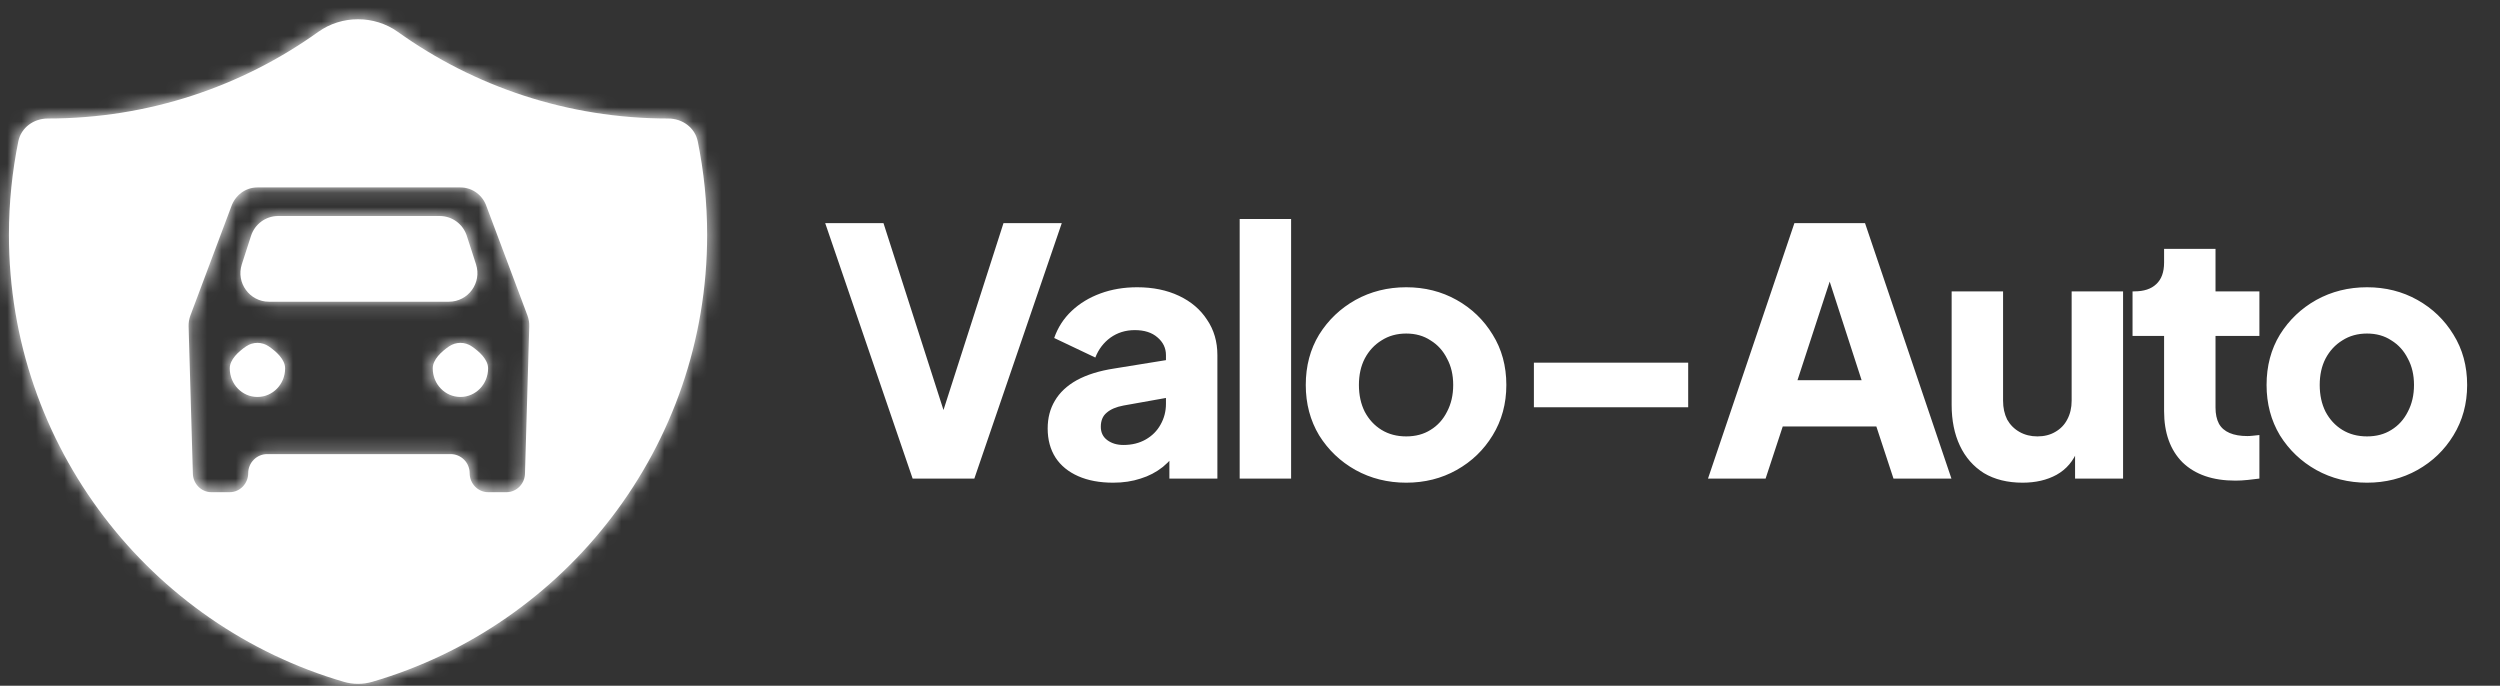 <svg width="175" height="48" viewBox="0 0 175 48" fill="none" xmlns="http://www.w3.org/2000/svg">
<rect x="0" y="0" width="175" height="48" fill="#333333" stroke="none"/>
<mask id="path-1-inside-1_572_99506" fill="white">
<path fill-rule="evenodd" clip-rule="evenodd" d="M46.785 8.297C47.762 8.297 48.645 8.932 48.841 9.89C49.273 12.007 49.5 14.198 49.5 16.443C49.5 31.265 39.603 43.776 26.056 47.727C25.408 47.916 24.717 47.916 24.069 47.727C10.522 43.776 0.625 31.265 0.625 16.443C0.625 14.198 0.852 12.006 1.284 9.889C1.48 8.932 2.363 8.297 3.34 8.297C10.399 8.297 16.934 6.052 22.27 2.237C23.927 1.052 26.197 1.052 27.855 2.237C33.191 6.052 39.726 8.297 46.785 8.297ZM32.229 13.12C33.081 13.12 33.805 13.68 34.063 14.467L36.922 22.085C37.013 22.328 37.056 22.587 37.048 22.846L36.75 33.12C36.75 33.853 36.168 34.453 35.458 34.453H34.166C33.456 34.453 32.875 33.853 32.875 33.12C32.875 32.384 32.278 31.787 31.541 31.787H18.708C17.972 31.787 17.375 32.384 17.375 33.12C17.375 33.853 16.793 34.453 16.083 34.453H14.791C14.081 34.453 13.5 33.853 13.5 33.12L13.201 22.846C13.194 22.587 13.237 22.328 13.328 22.085L16.186 14.467C16.458 13.68 17.168 13.12 18.02 13.12H32.229ZM16.083 25.787C16.083 26.893 16.948 27.787 18.02 27.787C19.093 27.787 19.958 26.893 19.958 25.787C19.958 25.168 19.352 24.615 18.817 24.249C18.335 23.918 17.706 23.918 17.224 24.249C16.689 24.615 16.083 25.168 16.083 25.787ZM30.291 25.787C30.291 26.893 31.157 27.787 32.229 27.787C33.301 27.787 34.166 26.893 34.166 25.787C34.166 25.168 33.56 24.615 33.026 24.249C32.543 23.918 31.915 23.918 31.432 24.249C30.898 24.615 30.291 25.168 30.291 25.787ZM16.927 18.506C16.51 19.797 17.473 21.12 18.831 21.12H31.419C32.776 21.12 33.739 19.797 33.322 18.506L32.676 16.506C32.41 15.68 31.641 15.12 30.773 15.12H19.476C18.609 15.12 17.84 15.68 17.573 16.506L16.927 18.506Z"/>
</mask>
<path fill-rule="evenodd" clip-rule="evenodd" d="M46.785 8.297C47.762 8.297 48.645 8.932 48.841 9.89C49.273 12.007 49.5 14.198 49.5 16.443C49.5 31.265 39.603 43.776 26.056 47.727C25.408 47.916 24.717 47.916 24.069 47.727C10.522 43.776 0.625 31.265 0.625 16.443C0.625 14.198 0.852 12.006 1.284 9.889C1.48 8.932 2.363 8.297 3.34 8.297C10.399 8.297 16.934 6.052 22.27 2.237C23.927 1.052 26.197 1.052 27.855 2.237C33.191 6.052 39.726 8.297 46.785 8.297ZM32.229 13.12C33.081 13.12 33.805 13.68 34.063 14.467L36.922 22.085C37.013 22.328 37.056 22.587 37.048 22.846L36.75 33.12C36.75 33.853 36.168 34.453 35.458 34.453H34.166C33.456 34.453 32.875 33.853 32.875 33.12C32.875 32.384 32.278 31.787 31.541 31.787H18.708C17.972 31.787 17.375 32.384 17.375 33.12C17.375 33.853 16.793 34.453 16.083 34.453H14.791C14.081 34.453 13.5 33.853 13.5 33.12L13.201 22.846C13.194 22.587 13.237 22.328 13.328 22.085L16.186 14.467C16.458 13.68 17.168 13.12 18.02 13.12H32.229ZM16.083 25.787C16.083 26.893 16.948 27.787 18.02 27.787C19.093 27.787 19.958 26.893 19.958 25.787C19.958 25.168 19.352 24.615 18.817 24.249C18.335 23.918 17.706 23.918 17.224 24.249C16.689 24.615 16.083 25.168 16.083 25.787ZM30.291 25.787C30.291 26.893 31.157 27.787 32.229 27.787C33.301 27.787 34.166 26.893 34.166 25.787C34.166 25.168 33.56 24.615 33.026 24.249C32.543 23.918 31.915 23.918 31.432 24.249C30.898 24.615 30.291 25.168 30.291 25.787ZM16.927 18.506C16.51 19.797 17.473 21.12 18.831 21.12H31.419C32.776 21.12 33.739 19.797 33.322 18.506L32.676 16.506C32.41 15.68 31.641 15.12 30.773 15.12H19.476C18.609 15.12 17.84 15.68 17.573 16.506L16.927 18.506Z" fill="white"/>
<path d="M48.841 9.89L51.78 9.289V9.289L48.841 9.89ZM26.056 47.727L25.216 44.847L25.216 44.847L26.056 47.727ZM24.069 47.727L24.909 44.847L24.909 44.847L24.069 47.727ZM1.284 9.889L4.223 10.489L1.284 9.889ZM22.27 2.237L24.014 4.678V4.678L22.27 2.237ZM27.855 2.237L26.11 4.678L27.855 2.237ZM34.063 14.467L31.213 15.403C31.226 15.442 31.24 15.482 31.254 15.521L34.063 14.467ZM36.922 22.085L39.73 21.032V21.032L36.922 22.085ZM37.048 22.846L40.047 22.933V22.933L37.048 22.846ZM36.75 33.12L33.751 33.033C33.75 33.062 33.75 33.091 33.75 33.12H36.75ZM13.5 33.12H16.5C16.5 33.091 16.499 33.062 16.498 33.033L13.5 33.12ZM13.201 22.846L16.2 22.759V22.759L13.201 22.846ZM13.328 22.085L10.519 21.032L10.519 21.032L13.328 22.085ZM16.186 14.467L18.995 15.521C19.005 15.495 19.014 15.47 19.023 15.445L16.186 14.467ZM18.817 24.249L17.12 26.723H17.12L18.817 24.249ZM17.224 24.249L18.921 26.723H18.921L17.224 24.249ZM33.026 24.249L34.723 21.775L34.723 21.775L33.026 24.249ZM31.432 24.249L33.129 26.723L31.432 24.249ZM16.927 18.506L14.072 17.584L14.072 17.584L16.927 18.506ZM33.322 18.506L30.467 19.427L30.467 19.427L33.322 18.506ZM32.676 16.506L35.531 15.584V15.584L32.676 16.506ZM17.573 16.506L20.428 17.427L20.428 17.427L17.573 16.506ZM51.78 9.289C51.263 6.757 48.997 5.297 46.785 5.297V11.297C46.527 11.297 46.028 11.108 45.902 10.49L51.78 9.289ZM52.5 16.443C52.5 13.995 52.253 11.603 51.78 9.289L45.902 10.49C46.294 12.41 46.5 14.401 46.5 16.443H52.5ZM26.896 50.607C41.688 46.293 52.5 32.635 52.5 16.443H46.5C46.5 29.896 37.517 41.26 25.216 44.847L26.896 50.607ZM23.229 50.607C24.426 50.956 25.699 50.956 26.896 50.607L25.216 44.847C25.116 44.876 25.009 44.876 24.909 44.847L23.229 50.607ZM-2.375 16.443C-2.375 32.635 8.437 46.293 23.229 50.607L24.909 44.847C12.608 41.26 3.625 29.896 3.625 16.443H-2.375ZM-1.655 9.289C-2.128 11.602 -2.375 13.995 -2.375 16.443H3.625C3.625 14.401 3.831 12.41 4.223 10.489L-1.655 9.289ZM3.34 5.297C1.128 5.297 -1.138 6.756 -1.655 9.289L4.223 10.489C4.097 11.107 3.598 11.297 3.34 11.297V5.297ZM20.525 -0.203C15.681 3.26 9.753 5.297 3.34 5.297V11.297C11.045 11.297 18.186 8.844 24.014 4.678L20.525 -0.203ZM29.6 -0.203C26.898 -2.135 23.226 -2.135 20.525 -0.203L24.014 4.678C24.629 4.238 25.496 4.238 26.11 4.678L29.6 -0.203ZM46.785 5.297C40.372 5.297 34.443 3.26 29.6 -0.203L26.11 4.678C31.938 8.844 39.08 11.297 46.785 11.297V5.297ZM36.913 13.531C36.272 11.578 34.445 10.12 32.229 10.12V16.12C31.717 16.12 31.337 15.782 31.213 15.403L36.913 13.531ZM39.73 21.032L36.872 13.413L31.254 15.521L34.113 23.139L39.73 21.032ZM40.047 22.933C40.066 22.285 39.958 21.639 39.73 21.032L34.113 23.139C34.067 23.018 34.046 22.889 34.05 22.759L40.047 22.933ZM39.748 33.207L40.047 22.933L34.05 22.759L33.751 33.033L39.748 33.207ZM35.458 37.453C37.914 37.453 39.75 35.42 39.75 33.12H33.75C33.75 32.287 34.422 31.453 35.458 31.453V37.453ZM34.166 37.453H35.458V31.453H34.166V37.453ZM29.875 33.12C29.875 35.42 31.71 37.453 34.166 37.453V31.453C35.202 31.453 35.875 32.287 35.875 33.12H29.875ZM31.541 34.787C30.621 34.787 29.875 34.041 29.875 33.12H35.875C35.875 30.727 33.935 28.787 31.541 28.787V34.787ZM18.708 34.787H31.541V28.787H18.708V34.787ZM20.375 33.12C20.375 34.041 19.628 34.787 18.708 34.787V28.787C16.315 28.787 14.375 30.727 14.375 33.12H20.375ZM16.083 37.453C18.539 37.453 20.375 35.42 20.375 33.12H14.375C14.375 32.287 15.047 31.453 16.083 31.453V37.453ZM14.791 37.453H16.083V31.453H14.791V37.453ZM10.5 33.12C10.5 35.42 12.335 37.453 14.791 37.453V31.453C15.827 31.453 16.5 32.287 16.5 33.12H10.5ZM10.202 22.933L10.501 33.207L16.498 33.033L16.2 22.759L10.202 22.933ZM10.519 21.032C10.291 21.639 10.184 22.285 10.202 22.933L16.2 22.759C16.204 22.889 16.182 23.018 16.137 23.139L10.519 21.032ZM13.378 13.413L10.519 21.032L16.137 23.139L18.995 15.521L13.378 13.413ZM18.02 10.12C15.774 10.12 14 11.604 13.35 13.489L19.023 15.445C18.915 15.756 18.562 16.12 18.02 16.12V10.12ZM32.229 10.12H18.02V16.12H32.229V10.12ZM18.02 24.787C18.694 24.787 19.083 25.327 19.083 25.787H13.083C13.083 28.46 15.203 30.787 18.02 30.787V24.787ZM16.958 25.787C16.958 25.327 17.347 24.787 18.02 24.787V30.787C20.838 30.787 22.958 28.46 22.958 25.787H16.958ZM17.12 26.723C17.272 26.827 17.312 26.878 17.286 26.847C17.267 26.824 17.194 26.733 17.12 26.57C17.044 26.4 16.958 26.131 16.958 25.787H22.958C22.958 24.486 22.332 23.528 21.89 22.999C21.427 22.445 20.897 22.037 20.515 21.775L17.12 26.723ZM18.921 26.723C18.381 27.093 17.66 27.093 17.12 26.723L20.515 21.775C19.009 20.742 17.032 20.742 15.527 21.775L18.921 26.723ZM19.083 25.787C19.083 26.131 18.998 26.4 18.921 26.57C18.848 26.733 18.774 26.824 18.755 26.847C18.729 26.878 18.769 26.827 18.921 26.723L15.527 21.775C15.144 22.037 14.614 22.445 14.151 22.999C13.709 23.528 13.083 24.486 13.083 25.787H19.083ZM32.229 24.787C32.903 24.787 33.291 25.327 33.291 25.787H27.291C27.291 28.46 29.411 30.787 32.229 30.787V24.787ZM31.166 25.787C31.166 25.327 31.555 24.787 32.229 24.787V30.787C35.047 30.787 37.166 28.46 37.166 25.787H31.166ZM31.329 26.723C31.48 26.827 31.521 26.878 31.494 26.847C31.475 26.824 31.402 26.733 31.328 26.57C31.252 26.4 31.166 26.131 31.166 25.787H37.166C37.166 24.486 36.54 23.528 36.098 22.999C35.635 22.445 35.105 22.037 34.723 21.775L31.329 26.723ZM33.129 26.723C32.589 27.093 31.869 27.093 31.329 26.723L34.723 21.775C33.218 20.742 31.24 20.742 29.735 21.775L33.129 26.723ZM33.291 25.787C33.291 26.131 33.206 26.4 33.129 26.57C33.056 26.733 32.983 26.824 32.963 26.847C32.937 26.878 32.977 26.827 33.129 26.723L29.735 21.775C29.352 22.037 28.822 22.445 28.359 22.999C27.918 23.528 27.291 24.486 27.291 25.787H33.291ZM18.831 18.12C19.509 18.12 19.991 18.782 19.782 19.427L14.072 17.584C13.03 20.812 15.438 24.12 18.831 24.12V18.12ZM31.419 18.12H18.831V24.12H31.419V18.12ZM30.467 19.427C30.259 18.782 30.74 18.12 31.419 18.12V24.12C34.812 24.12 37.22 20.812 36.177 17.584L30.467 19.427ZM29.821 17.427L30.467 19.427L36.177 17.584L35.531 15.584L29.821 17.427ZM30.773 18.12C30.339 18.12 29.955 17.84 29.821 17.427L35.531 15.584C34.864 13.519 32.943 12.12 30.773 12.12V18.12ZM19.476 18.12H30.773V12.12H19.476V18.12ZM20.428 17.427C20.295 17.84 19.91 18.12 19.476 18.12V12.12C17.307 12.12 15.385 13.519 14.718 15.584L20.428 17.427ZM19.782 19.427L20.428 17.427L14.718 15.584L14.072 17.584L19.782 19.427Z" fill="white" mask="url(#path-1-inside-1_572_99506)"/>
<path d="M63.884 33.5L57.764 15.62H61.844L66.452 29.972H65.636L70.244 15.62H74.324L68.204 33.5H63.884ZM77.921 33.788C76.977 33.788 76.161 33.636 75.473 33.332C74.785 33.028 74.257 32.596 73.889 32.036C73.521 31.46 73.337 30.78 73.337 29.996C73.337 29.26 73.505 28.612 73.841 28.052C74.177 27.476 74.689 26.996 75.377 26.612C76.081 26.228 76.953 25.956 77.993 25.796L82.001 25.148V27.788L78.641 28.388C78.129 28.484 77.737 28.652 77.465 28.892C77.193 29.116 77.057 29.444 77.057 29.876C77.057 30.276 77.209 30.588 77.513 30.812C77.817 31.036 78.193 31.148 78.641 31.148C79.233 31.148 79.753 31.02 80.201 30.764C80.649 30.508 80.993 30.164 81.233 29.732C81.489 29.284 81.617 28.796 81.617 28.268V24.86C81.617 24.364 81.417 23.948 81.017 23.612C80.633 23.276 80.105 23.108 79.433 23.108C78.793 23.108 78.225 23.284 77.729 23.636C77.249 23.988 76.897 24.452 76.673 25.028L73.793 23.66C74.049 22.924 74.457 22.292 75.017 21.764C75.577 21.236 76.249 20.828 77.033 20.54C77.817 20.252 78.673 20.108 79.601 20.108C80.705 20.108 81.681 20.308 82.529 20.708C83.377 21.108 84.033 21.668 84.497 22.388C84.977 23.092 85.217 23.916 85.217 24.86V33.5H81.857V31.388L82.673 31.244C82.289 31.82 81.865 32.3 81.401 32.684C80.937 33.052 80.417 33.324 79.841 33.5C79.265 33.692 78.625 33.788 77.921 33.788ZM86.777 33.5V15.332H90.377V33.5H86.777ZM98.436 33.788C97.14 33.788 95.956 33.492 94.884 32.9C93.828 32.308 92.98 31.5 92.34 30.476C91.716 29.436 91.404 28.26 91.404 26.948C91.404 25.62 91.716 24.444 92.34 23.42C92.98 22.396 93.828 21.588 94.884 20.996C95.956 20.404 97.14 20.108 98.436 20.108C99.732 20.108 100.908 20.404 101.964 20.996C103.02 21.588 103.86 22.396 104.484 23.42C105.124 24.444 105.444 25.62 105.444 26.948C105.444 28.26 105.124 29.436 104.484 30.476C103.86 31.5 103.02 32.308 101.964 32.9C100.908 33.492 99.732 33.788 98.436 33.788ZM98.436 30.548C99.092 30.548 99.66 30.396 100.14 30.092C100.636 29.788 101.02 29.364 101.292 28.82C101.58 28.276 101.724 27.652 101.724 26.948C101.724 26.244 101.58 25.628 101.292 25.1C101.02 24.556 100.636 24.132 100.14 23.828C99.66 23.508 99.092 23.348 98.436 23.348C97.78 23.348 97.204 23.508 96.708 23.828C96.212 24.132 95.82 24.556 95.532 25.1C95.26 25.628 95.124 26.244 95.124 26.948C95.124 27.652 95.26 28.276 95.532 28.82C95.82 29.364 96.212 29.788 96.708 30.092C97.204 30.396 97.78 30.548 98.436 30.548ZM107.373 28.508V25.388H118.173V28.508H107.373ZM119.56 33.5L125.608 15.62H130.552L136.6 33.5H132.544L131.344 29.852H124.792L123.592 33.5H119.56ZM125.824 26.612H130.312L127.576 18.164H128.584L125.824 26.612ZM141.583 33.788C140.527 33.788 139.623 33.564 138.871 33.116C138.135 32.652 137.575 32.012 137.191 31.196C136.807 30.38 136.615 29.428 136.615 28.34V20.396H140.215V28.052C140.215 28.548 140.311 28.988 140.503 29.372C140.711 29.74 140.999 30.028 141.367 30.236C141.735 30.444 142.151 30.548 142.615 30.548C143.095 30.548 143.511 30.444 143.863 30.236C144.231 30.028 144.511 29.74 144.703 29.372C144.911 28.988 145.015 28.548 145.015 28.052V20.396H148.615V33.5H145.255V30.908L145.447 31.484C145.143 32.268 144.647 32.852 143.959 33.236C143.287 33.604 142.495 33.788 141.583 33.788ZM156.478 33.644C154.894 33.644 153.662 33.22 152.782 32.372C151.918 31.508 151.486 30.308 151.486 28.772V23.516H149.278V20.396H149.398C150.07 20.396 150.582 20.228 150.934 19.892C151.302 19.556 151.486 19.052 151.486 18.38V17.42H155.086V20.396H158.158V23.516H155.086V28.532C155.086 28.98 155.166 29.356 155.326 29.66C155.486 29.948 155.734 30.164 156.07 30.308C156.406 30.452 156.822 30.524 157.318 30.524C157.43 30.524 157.558 30.516 157.702 30.5C157.846 30.484 157.998 30.468 158.158 30.452V33.5C157.918 33.532 157.646 33.564 157.342 33.596C157.038 33.628 156.75 33.644 156.478 33.644ZM165.692 33.788C164.396 33.788 163.212 33.492 162.14 32.9C161.084 32.308 160.236 31.5 159.596 30.476C158.972 29.436 158.66 28.26 158.66 26.948C158.66 25.62 158.972 24.444 159.596 23.42C160.236 22.396 161.084 21.588 162.14 20.996C163.212 20.404 164.396 20.108 165.692 20.108C166.988 20.108 168.164 20.404 169.22 20.996C170.276 21.588 171.116 22.396 171.74 23.42C172.38 24.444 172.7 25.62 172.7 26.948C172.7 28.26 172.38 29.436 171.74 30.476C171.116 31.5 170.276 32.308 169.22 32.9C168.164 33.492 166.988 33.788 165.692 33.788ZM165.692 30.548C166.348 30.548 166.916 30.396 167.396 30.092C167.892 29.788 168.276 29.364 168.548 28.82C168.836 28.276 168.98 27.652 168.98 26.948C168.98 26.244 168.836 25.628 168.548 25.1C168.276 24.556 167.892 24.132 167.396 23.828C166.916 23.508 166.348 23.348 165.692 23.348C165.036 23.348 164.46 23.508 163.964 23.828C163.468 24.132 163.076 24.556 162.788 25.1C162.516 25.628 162.38 26.244 162.38 26.948C162.38 27.652 162.516 28.276 162.788 28.82C163.076 29.364 163.468 29.788 163.964 30.092C164.46 30.396 165.036 30.548 165.692 30.548Z" fill="white"/>
</svg>
